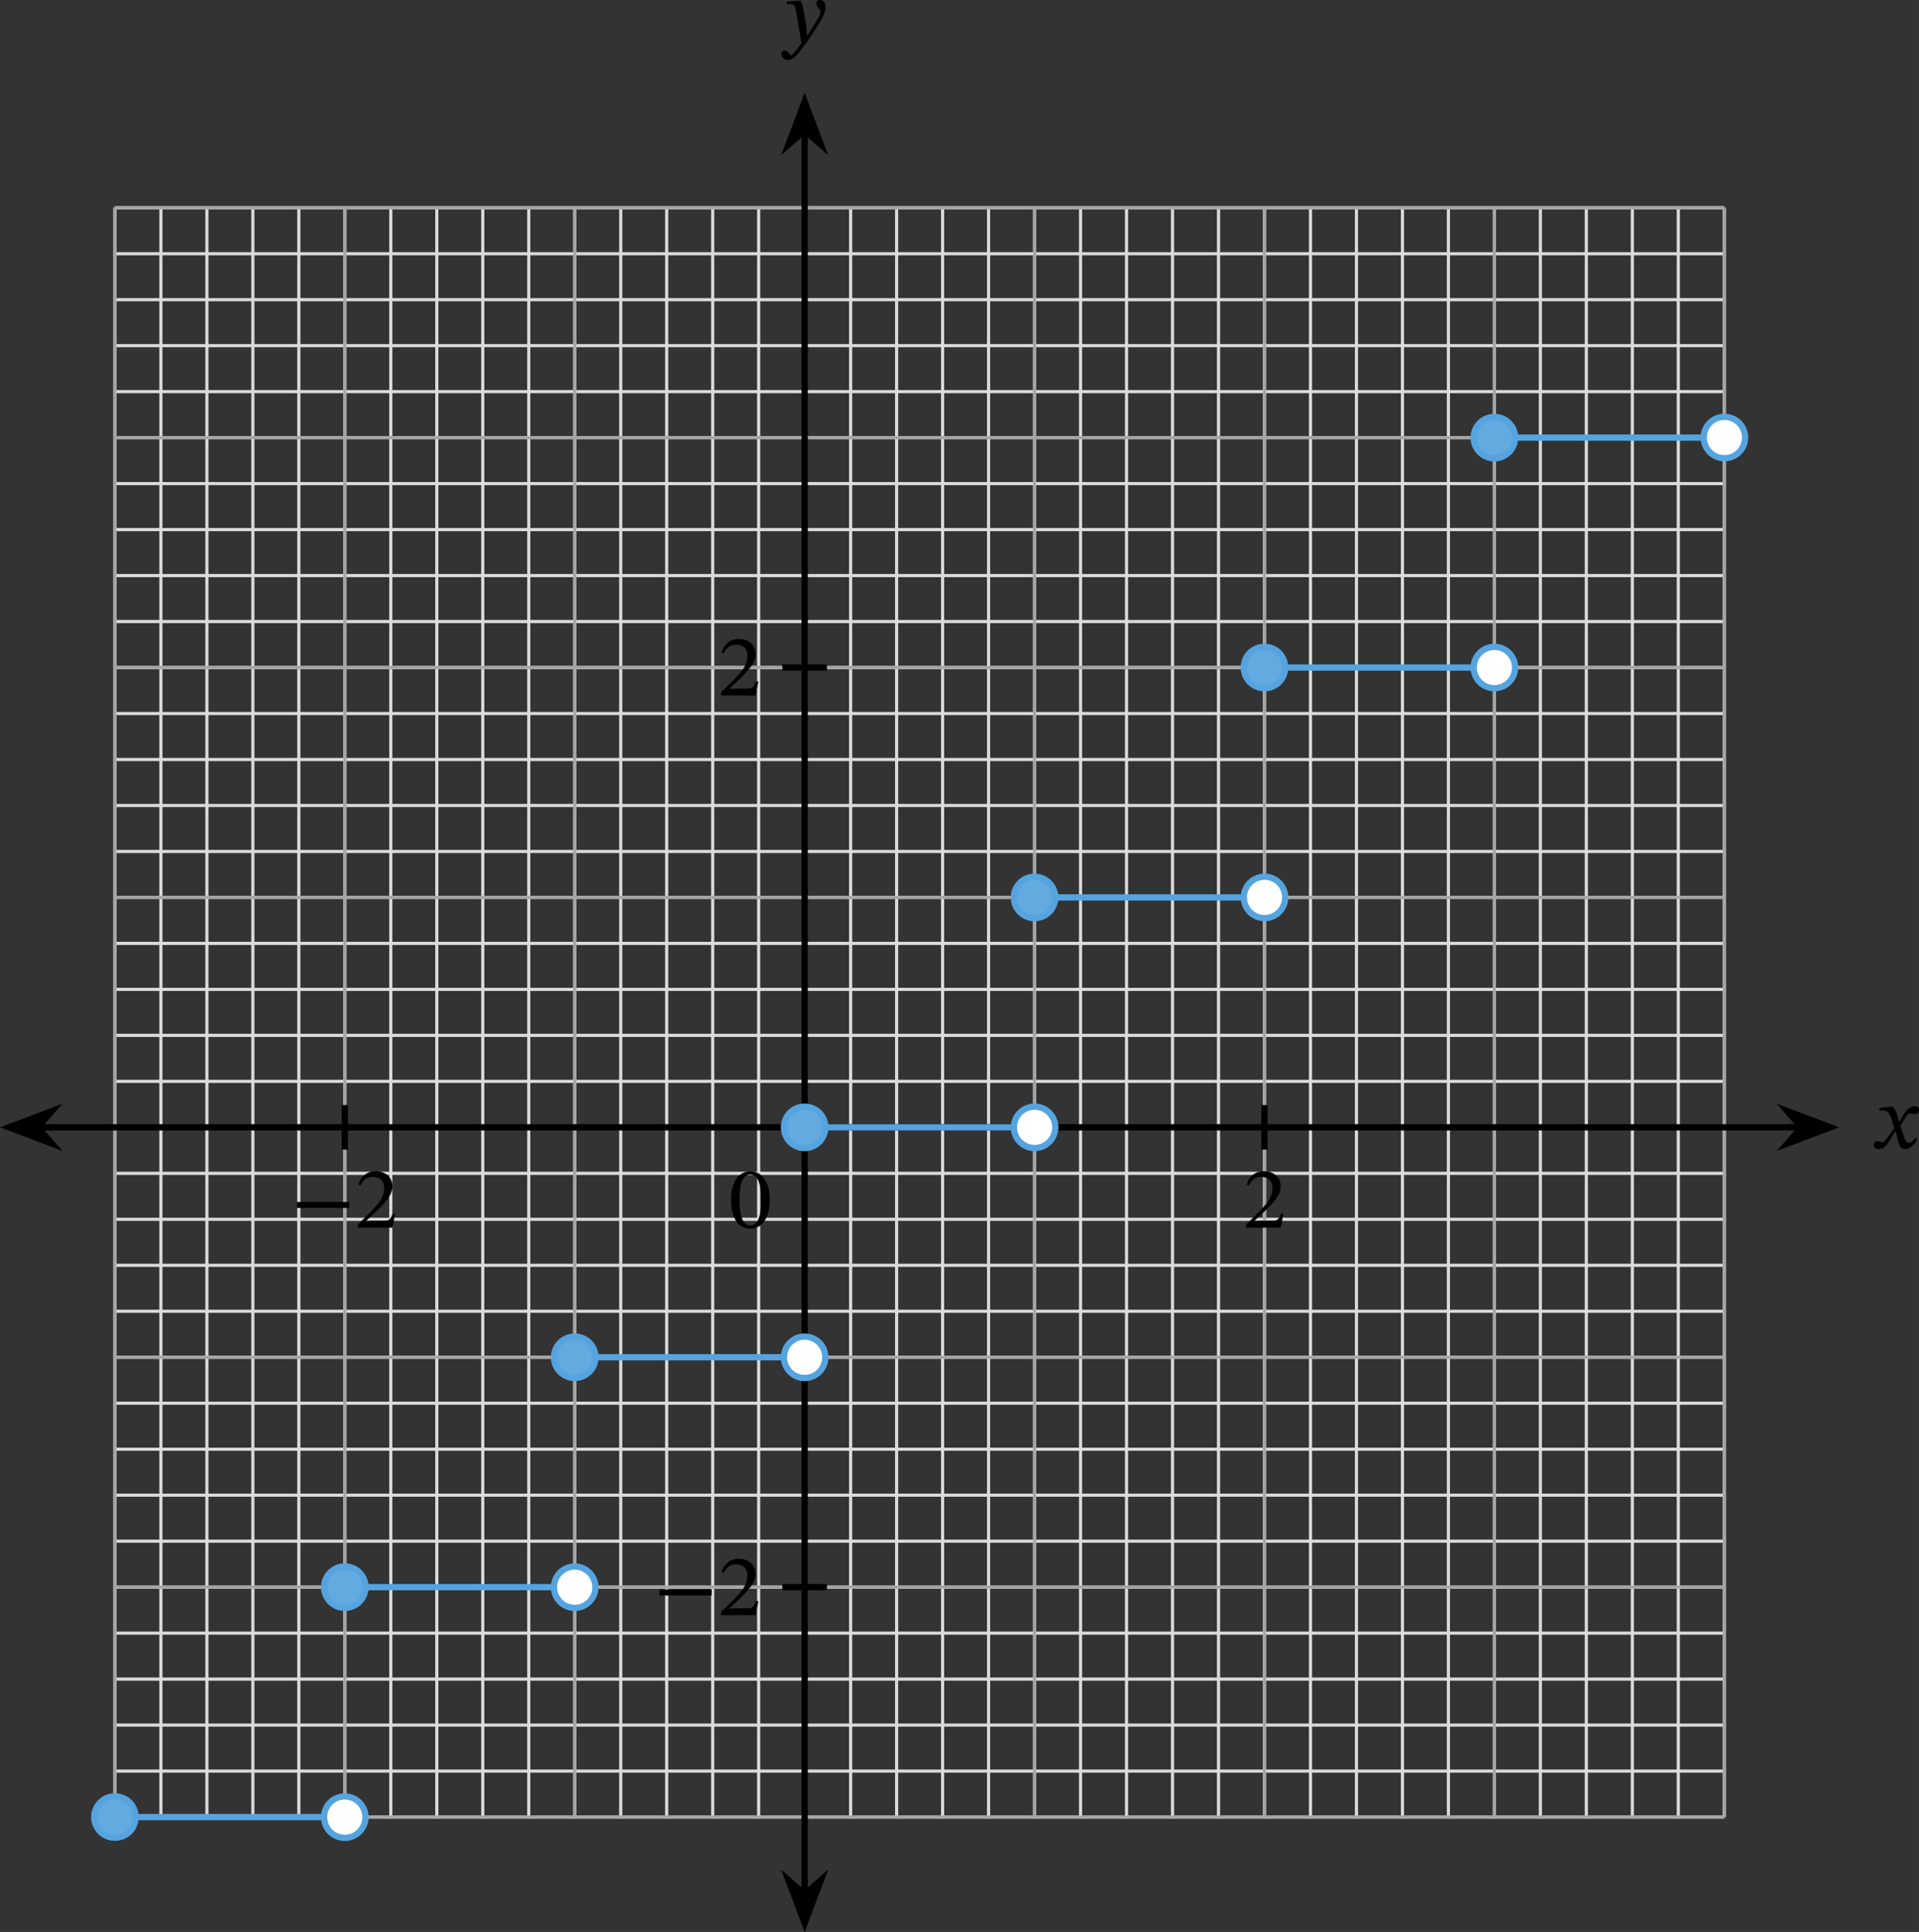 <?xml version="1.0" encoding="UTF-8" standalone="no"?>
<svg
   xmlns:dc="http://purl.org/dc/elements/1.1/"
   xmlns:cc="http://creativecommons.org/ns#"
   xmlns:rdf="http://www.w3.org/1999/02/22-rdf-syntax-ns#"
   xmlns:svg="http://www.w3.org/2000/svg"
   xmlns="http://www.w3.org/2000/svg"
   xmlns:sodipodi="http://sodipodi.sourceforge.net/DTD/sodipodi-0.dtd"
   xmlns:inkscape="http://www.inkscape.org/namespaces/inkscape"
   width="325.494"
   height="327.702"
   viewBox="0 0 244.12 245.777"
   class="displayed_equation"
   version="1.1"
   id="svg56"
   sodipodi:docname="1.svg">
  <rect x="0" y="0" width="244.12" height="245.777" fill="#333333" stroke="none"/>
  <defs
     id="defs60" />
  <sodipodi:namedview
     pagecolor="#ffffff"
     bordercolor="#666666"
     borderopacity="1"
     objecttolerance="10"
     gridtolerance="10"
     guidetolerance="10"
     inkscape:pageopacity="0"
     inkscape:pageshadow="2"
     inkscape:window-width="640"
     inkscape:window-height="480"
     id="namedview58" />
  <path
     d="M 14.616,231.156 H 219.351 M 14.616,225.309 H 219.351 M 14.616,219.457 H 219.351 M 14.616,213.609 H 219.351 M 14.616,207.758 H 219.351 M 14.616,201.91 H 219.351 M 14.616,196.062 H 219.351 M 14.616,190.211 H 219.351 M 14.616,184.363 H 219.351 M 14.616,178.512 H 219.351 M 14.616,172.664 H 219.351 M 14.616,166.812 H 219.351 M 14.616,160.965 H 219.351 M 14.616,155.113 H 219.351 M 14.616,149.266 H 219.351 M 14.616,143.414 H 219.351 M 14.616,137.566 H 219.351 M 14.616,131.715 H 219.351 M 14.616,125.867 H 219.351 M 14.616,120.016 H 219.351 M 14.616,114.168 H 219.351 M 14.616,108.32 H 219.351 M 14.616,102.469 H 219.351 M 14.616,96.621 H 219.351 M 14.616,90.77 H 219.351 M 14.616,84.922 H 219.351 M 14.616,79.07 H 219.351 M 14.616,73.223 H 219.351 M 14.616,67.371 H 219.351 M 14.616,61.523 H 219.351 M 14.616,55.672 H 219.351 M 14.616,49.824 H 219.351 M 14.616,43.973 H 219.351 M 14.616,38.125 H 219.351 M 14.616,32.277 H 219.351 M 14.616,26.426 H 219.351 M 14.62,231.16 V 26.426 M 20.468,231.16 V 26.426 M 26.32,231.16 V 26.426 M 32.167,231.16 V 26.426 M 38.015,231.16 V 26.426 M 43.866,231.16 V 26.426 M 49.714,231.16 V 26.426 M 55.566,231.16 V 26.426 M 61.413,231.16 V 26.426 M 67.265,231.16 V 26.426 M 73.112,231.16 V 26.426 M 78.964,231.16 V 26.426 M 84.812,231.16 V 26.426 M 90.663,231.16 V 26.426 m 5.848,204.734 V 26.426 M 102.362,231.16 V 26.426 m 5.848,204.734 V 26.426 m 5.852,204.734 V 26.426 m 5.848,204.734 V 26.426 m 5.848,204.734 V 26.426 m 5.852,204.734 V 26.426 m 5.848,204.734 V 26.426 m 5.852,204.734 V 26.426 m 5.848,204.734 V 26.426 m 5.852,204.734 V 26.426 m 5.848,204.734 V 26.426 m 5.852,204.734 V 26.426 m 5.848,204.734 V 26.426 m 5.852,204.734 V 26.426 M 184.253,231.16 V 26.426 m 5.852,204.734 V 26.426 m 5.848,204.734 V 26.426 m 5.848,204.734 V 26.426 m 5.852,204.734 V 26.426 m 5.848,204.734 V 26.426 m 5.852,204.734 V 26.426"
     fill="none"
     stroke-width="0.399"
     stroke="#dbdbdc"
     stroke-miterlimit="10"
     id="path2" />
  <path
     d="M 14.616,231.16 H 219.351 m -204.734,-29.25 H 219.351 M 14.616,172.664 H 219.351 m -204.734,-29.25 H 219.351 M 14.616,114.168 H 219.351 M 14.616,84.922 H 219.351 m -204.734,-29.25 H 219.351 M 14.616,26.434 H 219.351 M 14.616,231.16 V 26.426 m 29.25,204.734 V 26.426 M 73.112,231.16 V 26.426 M 102.362,231.16 V 26.426 M 131.609,231.16 V 26.426 M 160.855,231.16 V 26.426 m 29.25,204.734 V 26.426 M 219.343,231.16 V 26.426"
     fill="none"
     stroke-width="0.399"
     stroke="#a5a5a6"
     stroke-miterlimit="10"
     id="path4" />
  <path
     d="M 4.991,143.414 H 228.98"
     fill="none"
     stroke-width="0.797"
     stroke="#000000"
     stroke-miterlimit="10"
     id="path6" />
  <path
     d="m 1.128,143.414 5.469,2.066 -1.805,-2.066 1.805,-2.062"
     id="path8" />
  <path
     d="m 1.128,143.414 5.469,2.066 -1.805,-2.066 1.805,-2.062 z m 0,0"
     fill="none"
     stroke-width="0.797"
     stroke="#000000"
     stroke-miterlimit="10"
     id="path10" />
  <path
     d="m 232.839,143.414 -5.469,-2.062 1.805,2.062 -1.805,2.066"
     id="path12" />
  <path
     d="m 232.839,143.414 -5.469,-2.062 1.805,2.062 -1.805,2.066 z m 0,0"
     fill="none"
     stroke-width="0.797"
     stroke="#000000"
     stroke-miterlimit="10"
     id="path14" />
  <path
     d="m 241.612,142.754 h -0.035 l -0.133,-0.57 c -0.156,-0.598 -0.371,-1.094 -0.637,-1.402 h -0.168 l -1.551,0.18 v 0.332 c 0,0 0.168,-0.031 0.348,-0.031 0.734,-0.012 0.926,0.289 1.227,1.227 l 0.312,1.016 -0.805,1.168 c -0.434,0.625 -0.637,0.637 -0.68,0.637 -0.191,0 -0.457,-0.145 -0.703,-0.145 -0.27,0 -0.434,0.246 -0.434,0.469 0,0.281 0.164,0.547 0.645,0.547 0.672,0 1.039,-0.523 1.395,-1.105 l 0.715,-1.16 h 0.043 l 0.281,1.129 c 0.156,0.723 0.402,1.148 0.914,1.148 0.758,0 1.227,-0.758 1.551,-1.25 l -0.234,-0.18 c -0.301,0.402 -0.512,0.625 -0.801,0.625 -0.348,0 -0.57,-0.414 -0.883,-1.438 l -0.234,-0.758 0.68,-1.082 c 0.191,-0.312 0.348,-0.473 0.602,-0.473 0.148,0 0.402,0.113 0.582,0.113 0.301,0 0.512,-0.258 0.512,-0.523 0,-0.312 -0.133,-0.492 -0.555,-0.492 -0.66,0 -1.105,0.547 -1.406,1.086 l -0.547,0.934"
     id="path16" />
  <path
     d="M 102.362,240.785 V 16.797"
     fill="none"
     stroke-width="0.797"
     stroke="#000000"
     stroke-miterlimit="10"
     id="path18" />
  <path
     d="m 102.362,244.648 2.062,-5.469 -2.062,1.805 -2.066,-1.805"
     id="path20" />
  <path
     d="m 102.362,244.648 2.062,-5.469 -2.062,1.805 -2.066,-1.805 z m 0,0"
     fill="none"
     stroke-width="0.797"
     stroke="#000000"
     stroke-miterlimit="10"
     id="path22" />
  <path
     d="m 102.362,12.934 -2.066,5.473 2.066,-1.809 2.062,1.809"
     id="path24" />
  <path
     d="m 102.362,12.934 -2.066,5.473 2.066,-1.809 2.062,1.809 z m 0,0"
     fill="none"
     stroke-width="0.797"
     stroke="#000000"
     stroke-miterlimit="10"
     id="path26" />
  <path
     d="m 102.296,1.754 c -0.133,-0.895 -0.211,-1.25 -0.457,-1.676 h -0.168 l -1.582,0.125 v 0.324 c 0,0 0.234,-0.023 0.391,-0.023 0.68,0 0.734,0.547 0.812,1.047 l 0.66,3.93 c -0.312,0.48 -1.117,1.539 -1.328,1.539 -0.246,0 -0.367,-0.594 -0.793,-0.594 -0.258,0 -0.434,0.148 -0.434,0.48 0,0.414 0.391,0.727 0.859,0.727 0.848,0 1.629,-1.262 2.461,-2.422 0.582,-0.801 1.219,-1.762 1.82,-2.824 0.359,-0.598 0.492,-1.102 0.492,-1.539 0,-0.477 -0.289,-0.848 -0.703,-0.848 -0.324,0 -0.492,0.203 -0.492,0.438 0,0.422 0.547,0.734 0.547,1.027 0,0.266 -0.098,0.535 -0.367,0.969 l -1.281,2.066 h -0.066 L 102.566,3.383 102.296,1.754"
     id="path28" />
  <path
     d="m 43.866,146.25 v -5.668"
     fill="none"
     stroke-width="0.797"
     stroke="#000000"
     stroke-miterlimit="10"
     id="path30" />
  <path
     d="m 37.788,153.668 h 6.648 v -0.758 h -6.648 z m 12.484,0.727 h -0.324 c -0.254,0.668 -0.398,0.902 -0.992,0.902 h -1.551 l -0.781,0.035 v -0.055 l 1.473,-1.395 c 1.184,-1.195 1.82,-1.965 1.82,-2.957 0,-1.172 -0.883,-1.93 -2.141,-1.93 -1.086,0 -1.844,0.625 -2.188,1.707 l 0.266,0.109 c 0.414,-0.836 0.906,-1.094 1.629,-1.094 0.859,0 1.395,0.539 1.395,1.371 0,1.172 -0.559,1.875 -1.66,3.016 l -1.699,1.695 v 0.379 h 4.398 l 0.355,-1.785"
     id="path32" />
  <path
     d="m 160.855,146.25 v -5.668"
     fill="none"
     stroke-width="0.797"
     stroke="#000000"
     stroke-miterlimit="10"
     id="path34" />
  <path
     d="m 163.273,154.395 h -0.324 c -0.254,0.668 -0.398,0.902 -0.992,0.902 h -1.551 l -0.781,0.035 v -0.055 l 1.477,-1.395 c 1.18,-1.195 1.816,-1.965 1.816,-2.957 0,-1.172 -0.883,-1.93 -2.141,-1.93 -1.086,0 -1.84,0.625 -2.188,1.707 l 0.266,0.109 c 0.414,-0.836 0.906,-1.094 1.629,-1.094 0.859,0 1.395,0.539 1.395,1.371 0,1.172 -0.559,1.875 -1.66,3.016 l -1.699,1.695 v 0.379 h 4.398 l 0.355,-1.785"
     id="path36" />
  <path
     d="m 102.362,146.25 v -5.668"
     fill="none"
     stroke-width="0.797"
     stroke="#000000"
     stroke-miterlimit="10"
     id="path38" />
  <path
     d="m 97.917,152.645 c 0,-2.301 -1.004,-3.629 -2.441,-3.629 -1.617,0 -2.477,1.477 -2.477,3.594 0,1.977 0.656,3.691 2.453,3.691 1.754,0 2.465,-1.75 2.465,-3.656 z m -1.082,0.066 c 0,2.141 -0.5,3.188 -1.383,3.188 -0.891,0 -1.383,-1.07 -1.383,-3.234 0,-2.207 0.492,-3.266 1.371,-3.266 0.914,0 1.395,1.047 1.395,3.312"
     id="path40" />
  <path
     d="M 105.195,201.91 H 99.527"
     fill="none"
     stroke-width="0.797"
     stroke="#000000"
     stroke-miterlimit="10"
     id="path42" />
  <path
     d="m 83.89,202.969 h 6.648 v -0.758 h -6.648 z m 12.586,0.727 h -0.324 c -0.258,0.668 -0.402,0.902 -0.996,0.902 h -1.551 l -0.781,0.035 v -0.055 l 1.477,-1.398 c 1.18,-1.191 1.816,-1.961 1.816,-2.953 0,-1.172 -0.883,-1.93 -2.141,-1.93 -1.082,0 -1.84,0.625 -2.188,1.703 l 0.27,0.113 c 0.41,-0.836 0.902,-1.094 1.629,-1.094 0.855,0 1.391,0.535 1.391,1.371 0,1.172 -0.559,1.875 -1.66,3.016 l -1.699,1.695 v 0.379 h 4.398 l 0.359,-1.785"
     id="path44" />
  <path
     d="M 105.195,84.922 H 99.527"
     fill="none"
     stroke-width="0.797"
     stroke="#000000"
     stroke-miterlimit="10"
     id="path46" />
  <path
     d="m 96.476,86.695 h -0.324 c -0.258,0.668 -0.402,0.902 -0.996,0.902 h -1.551 l -0.781,0.035 v -0.055 l 1.477,-1.398 c 1.18,-1.191 1.816,-1.961 1.816,-2.957 0,-1.172 -0.883,-1.926 -2.141,-1.926 -1.082,0 -1.84,0.625 -2.188,1.703 l 0.27,0.113 c 0.41,-0.836 0.902,-1.094 1.629,-1.094 0.855,0 1.391,0.535 1.391,1.371 0,1.172 -0.559,1.875 -1.66,3.016 l -1.699,1.691 v 0.383 h 4.398 l 0.359,-1.785"
     id="path48" />
  <path
     d="m 14.616,231.16 h 29.25 m 0,-29.25 h 29.246 m 0,-29.246 h 29.25 m 0,-29.25 h 29.246 m 0,-29.246 h 29.246 m 0,-29.246 h 29.25 m 0,-29.25 h 29.246"
     fill="none"
     stroke-width="0.797"
     stroke="#55a4e0"
     stroke-miterlimit="10"
     id="path50" />
  <path
     d="m 104.991,172.668 c 0,-1.453 -1.176,-2.633 -2.629,-2.633 -1.457,0 -2.633,1.18 -2.633,2.633 0,1.453 1.176,2.633 2.633,2.633 1.453,0 2.629,-1.18 2.629,-2.633 z m 29.254,-29.254 c 0,-1.453 -1.18,-2.629 -2.633,-2.629 -1.453,0 -2.633,1.176 -2.633,2.629 0,1.457 1.18,2.633 2.633,2.633 1.453,0 2.633,-1.176 2.633,-2.633 z m 29.25,-29.25 c 0,-1.453 -1.176,-2.633 -2.629,-2.633 -1.457,0 -2.633,1.18 -2.633,2.633 0,1.453 1.176,2.633 2.633,2.633 1.453,0 2.629,-1.18 2.629,-2.633 z m -87.754,87.754 c 0,-1.453 -1.18,-2.633 -2.633,-2.633 -1.453,0 -2.633,1.18 -2.633,2.633 0,1.453 1.18,2.633 2.633,2.633 1.453,0 2.633,-1.18 2.633,-2.633 z M 221.999,55.66 c 0,-1.453 -1.176,-2.633 -2.633,-2.633 -1.453,0 -2.629,1.18 -2.629,2.633 0,1.453 1.176,2.633 2.629,2.633 1.457,0 2.633,-1.18 2.633,-2.633 z m -29.262,29.262 c 0,-1.457 -1.18,-2.633 -2.633,-2.633 -1.453,0 -2.633,1.176 -2.633,2.633 0,1.453 1.18,2.629 2.633,2.629 1.453,0 2.633,-1.176 2.633,-2.629 z M 46.491,231.172 c 0,-1.453 -1.18,-2.633 -2.633,-2.633 -1.457,0 -2.633,1.18 -2.633,2.633 0,1.453 1.176,2.633 2.633,2.633 1.453,0 2.633,-1.18 2.633,-2.633 z m 0,0"
     fill="#ffffff"
     stroke-width="0.797"
     stroke="#55a4e0"
     stroke-miterlimit="10"
     id="path52" />
  <path
     d="m 46.499,201.91 c 0,-1.453 -1.18,-2.633 -2.633,-2.633 -1.453,0 -2.633,1.18 -2.633,2.633 0,1.453 1.18,2.633 2.633,2.633 1.453,0 2.633,-1.18 2.633,-2.633 z m 29.246,-29.246 c 0,-1.453 -1.18,-2.633 -2.633,-2.633 -1.453,0 -2.633,1.18 -2.633,2.633 0,1.453 1.18,2.633 2.633,2.633 1.453,0 2.633,-1.18 2.633,-2.633 z m 29.246,-29.25 c 0,-1.453 -1.176,-2.629 -2.629,-2.629 -1.457,0 -2.633,1.176 -2.633,2.629 0,1.457 1.176,2.633 2.633,2.633 1.453,0 2.629,-1.176 2.629,-2.633 z m 29.25,-29.246 c 0,-1.453 -1.18,-2.633 -2.633,-2.633 -1.453,0 -2.633,1.18 -2.633,2.633 0,1.453 1.18,2.633 2.633,2.633 1.453,0 2.633,-1.18 2.633,-2.633 z m 29.246,-29.246 c 0,-1.457 -1.176,-2.633 -2.633,-2.633 -1.453,0 -2.629,1.176 -2.629,2.633 0,1.453 1.176,2.629 2.629,2.629 1.457,0 2.633,-1.176 2.633,-2.629 z m 29.25,-29.25 c 0,-1.453 -1.18,-2.633 -2.633,-2.633 -1.453,0 -2.633,1.18 -2.633,2.633 0,1.453 1.18,2.633 2.633,2.633 1.453,0 2.633,-1.18 2.633,-2.633 z M 17.249,231.16 c 0,-1.453 -1.18,-2.633 -2.633,-2.633 -1.453,0 -2.629,1.18 -2.629,2.633 0,1.453 1.176,2.629 2.629,2.629 1.453,0 2.633,-1.176 2.633,-2.629 z m 0,0"
     fill="#62aadf"
     stroke-width="0.797"
     stroke="#55a4e0"
     stroke-miterlimit="10"
     id="path54" />
</svg>
